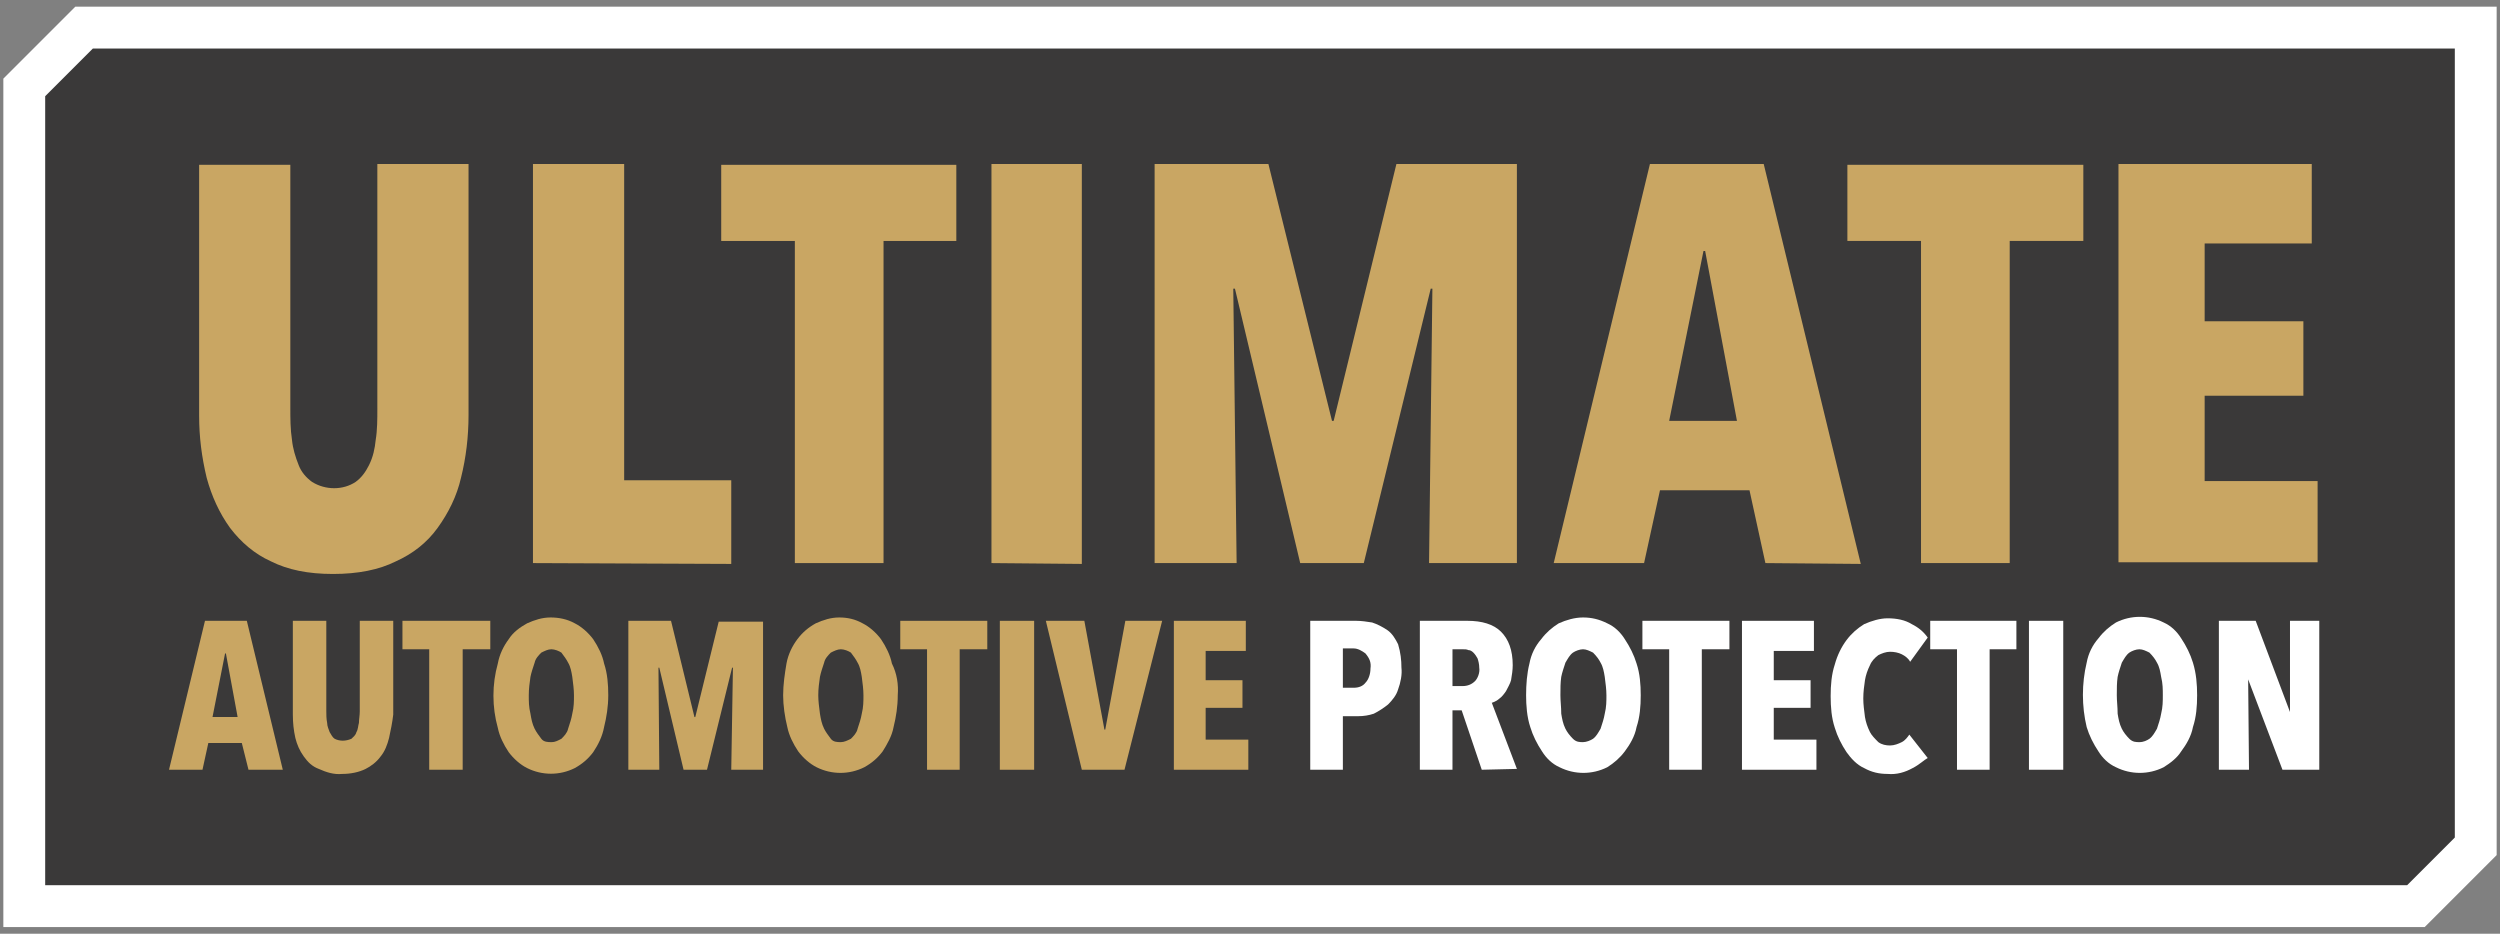 <svg xmlns="http://www.w3.org/2000/svg" viewBox="0 0 298.8 111.6">
<rect x="0" y="0" width="298.8" height="111.6" fill="#808080" stroke="none"/>
<style type="text/css">
	.st0{fill:#ffffff;}
	.st1{fill:#3a3939;}
	.st2{fill:#c9a663;}
</style>
<g>
	<polygon class="st0" points="293.4,0.8 11.1,0.8 9,0.8 7.6,2.2 1.9,7.9 0.4,9.4 0.4,11.5 0.4,105.8 0.4,110.8 5.4,110.8 
		287.7,110.8 289.8,110.8 291.2,109.4 296.9,103.7 298.4,102.2 298.4,100.1 298.4,5.8 298.4,0.8 	"/>
	<g>
		<path class="st1" d="M287.7,105.8H5.4V11.5l5.7-5.7h282.3v94.3L287.7,105.8z"/>
		<path class="st2" d="M55.1,57.1c-0.5,2.2-1.5,4.2-2.8,6c-1.3,1.8-3,3.1-5,4c-2,1-4.5,1.5-7.5,1.5s-5.4-0.5-7.4-1.5
			c-2-0.9-3.6-2.3-4.9-4c-1.3-1.8-2.2-3.8-2.8-6c-0.6-2.5-0.9-4.9-0.9-7.4v-30h10.9v29.1c0,1.2,0,2.5,0.2,3.8c0.1,1,0.4,2,0.8,3
			c0.3,0.8,0.9,1.5,1.6,2c1.6,1,3.7,1,5.2,0c0.7-0.5,1.2-1.2,1.6-2c0.5-1,0.7-2,0.8-3c0.2-1.2,0.2-2.5,0.2-3.8V19.6H56v30
			C56,52.2,55.7,54.7,55.1,57.1z"/>
		<path class="st2" d="M63.7,67.3V19.6h10.9v37.8h12.8v10L63.7,67.3L63.7,67.3z"/>
		<path class="st2" d="M105.6,28.8v38.5H95V28.8h-8.8v-9.1h28.1v9.1H105.6z"/>
		<path class="st2" d="M118.5,67.3V19.6h10.8v47.8L118.5,67.3L118.5,67.3z"/>
		<path class="st2" d="M170.8,67.3l0.4-32.8h-0.2l-8,32.8h-7.6l-7.8-32.8h-0.2l0.4,32.8h-9.8V19.6h13.6l7.6,30.7h0.2l7.5-30.7h14.4
			v47.7H170.8z"/>
		<path class="st2" d="M211,67.3l-1.9-8.7h-10.7l-1.9,8.7h-10.8l11.5-47.7h13.6l11.6,47.8L211,67.3z M203.8,30h-0.2l-4.1,20.3h8.1
			L203.8,30z"/>
		<path class="st2" d="M240.2,28.8v38.5h-10.6V28.8h-8.8v-9.1H249v9.1H240.2z"/>
		<path class="st2" d="M253.2,67.3V19.6h23.1v9.5h-12.8v9.3h11.8v8.9h-11.8v10.2H277v9.7H253.2z"/>
		<path class="st2" d="M29.7,92l-0.8-3.2h-4L24.2,92h-4l4.3-17.8h5L33.8,92H29.7z M27,78.1h-0.1l-1.5,7.6h3L27,78.1z"/>
		<path class="st2" d="M46.5,88.2c-0.2,0.8-0.5,1.6-1,2.2c-0.5,0.7-1.2,1.2-1.8,1.5c-0.8,0.4-1.8,0.6-2.8,0.6
			c-1,0.1-1.9-0.2-2.8-0.6c-0.8-0.3-1.3-0.8-1.8-1.5s-0.8-1.4-1-2.2c-0.2-0.9-0.3-1.8-0.3-2.8V74.2h4v10.8c0,0.4,0,0.9,0.1,1.4
			c0,0.4,0.2,0.8,0.3,1.1c0.2,0.3,0.3,0.6,0.6,0.8c0.6,0.3,1.3,0.3,2,0c0.2-0.2,0.5-0.4,0.6-0.8c0.2-0.3,0.2-0.8,0.3-1.1
			c0-0.4,0.1-0.9,0.1-1.4V74.2h4v11.2C46.9,86.3,46.7,87.3,46.5,88.2z"/>
		<path class="st2" d="M55.3,77.6V92h-4V77.6h-3.2v-3.4h10.5v3.4H55.3z"/>
		<path class="st2" d="M72.7,83.1c0,1.3-0.2,2.6-0.5,3.8C72,88,71.5,89,70.9,89.9c-0.6,0.8-1.3,1.4-2.2,1.9c-1.8,0.9-3.9,0.9-5.7,0
			c-0.8-0.4-1.6-1.1-2.2-1.9c-0.6-0.9-1.1-1.9-1.3-2.9c-0.7-2.5-0.7-5.2,0-7.7c0.2-1.1,0.7-2.1,1.3-2.9c0.5-0.8,1.3-1.4,2.2-1.9
			c0.9-0.4,1.8-0.7,2.8-0.7c1,0,2,0.2,2.9,0.7c0.8,0.4,1.6,1.1,2.2,1.9c0.6,0.9,1.1,1.9,1.3,2.9C72.6,80.5,72.7,81.8,72.7,83.1z
			 M68.6,83.1c0-0.7-0.1-1.4-0.2-2.2c-0.1-0.6-0.2-1.2-0.5-1.7c-0.2-0.4-0.5-0.8-0.8-1.2c-0.3-0.2-0.8-0.4-1.2-0.4
			c-0.4,0-0.8,0.2-1.2,0.4c-0.3,0.3-0.7,0.7-0.8,1.2c-0.2,0.6-0.4,1.2-0.5,1.7c-0.1,0.7-0.2,1.4-0.2,2.2c0,0.7,0,1.4,0.2,2.2
			c0.1,0.6,0.2,1.2,0.5,1.8c0.2,0.4,0.5,0.8,0.8,1.2s0.8,0.4,1.2,0.4c0.5,0,0.8-0.2,1.2-0.4c0.3-0.3,0.7-0.7,0.8-1.2
			c0.2-0.6,0.4-1.2,0.5-1.8C68.6,84.5,68.6,83.8,68.6,83.1z"/>
		<path class="st2" d="M87.4,92l0.2-12.2h-0.1l-3,12.2h-2.8l-2.9-12.2h-0.1L78.8,92h-3.7V74.2h5.1L83,85.7h0.1l2.8-11.4h5.3V92H87.4
			z"/>
		<path class="st2" d="M107.3,83.1c0,1.3-0.2,2.6-0.5,3.8c-0.2,1.1-0.8,2.1-1.3,2.9c-0.6,0.8-1.3,1.4-2.2,1.9
			c-1.8,0.9-3.9,0.9-5.7,0c-0.8-0.4-1.6-1.1-2.2-1.9c-0.6-0.9-1.1-1.9-1.3-2.9c-0.3-1.2-0.5-2.6-0.5-3.8c0-1.3,0.2-2.6,0.4-3.8
			c0.2-1.1,0.7-2.1,1.3-2.9c0.6-0.8,1.3-1.4,2.2-1.9c0.9-0.4,1.8-0.7,2.8-0.7c1,0,1.9,0.2,2.8,0.7c0.8,0.4,1.6,1.1,2.2,1.9
			c0.6,0.9,1.1,1.9,1.3,2.9C107.2,80.5,107.4,81.8,107.3,83.1z M103.2,83.1c0-0.7-0.1-1.4-0.2-2.2c-0.1-0.6-0.2-1.2-0.5-1.7
			c-0.2-0.4-0.5-0.8-0.8-1.2c-0.3-0.2-0.8-0.4-1.2-0.4s-0.8,0.2-1.2,0.4c-0.3,0.3-0.7,0.7-0.8,1.2c-0.2,0.6-0.4,1.2-0.5,1.7
			c-0.1,0.7-0.2,1.4-0.2,2.2c0,0.7,0.1,1.4,0.2,2.2c0.1,0.6,0.2,1.2,0.5,1.8c0.2,0.4,0.5,0.8,0.8,1.2s0.8,0.4,1.2,0.4
			s0.8-0.2,1.2-0.4c0.3-0.3,0.7-0.7,0.8-1.2c0.2-0.6,0.4-1.2,0.5-1.8C103.2,84.5,103.2,83.8,103.2,83.1z"/>
		<path class="st2" d="M114.7,77.6V92h-3.9V77.6h-3.2v-3.4h10.4v3.4H114.7z"/>
		<path class="st2" d="M119.5,92V74.2h4.1V92H119.5z"/>
		<path class="st2" d="M134.4,92h-5.1L125,74.2h4.6l2.4,13h0.1l2.4-13h4.4L134.4,92z"/>
		<path class="st2" d="M140.3,92V74.2h8.6v3.6h-4.8v3.5h4.4v3.3h-4.4v3.8h5.1V92L140.3,92z"/>
		<path class="st0" d="M167.5,79.8c0.1,0.8-0.1,1.8-0.4,2.6c-0.2,0.7-0.7,1.3-1.2,1.8c-0.5,0.4-1.1,0.8-1.7,1.1
			c-0.6,0.2-1.2,0.3-1.9,0.3h-1.8V92h-3.9V74.2h5.5c0.6,0,1.3,0.1,1.9,0.2c0.6,0.2,1.2,0.5,1.8,0.9c0.6,0.4,1,1.1,1.3,1.7
			C167.4,78,167.5,78.9,167.5,79.8z M163.8,79.9c0.1-0.7-0.1-1.2-0.6-1.8c-0.4-0.3-0.9-0.6-1.4-0.6h-1.3v4.7h1.3
			c0.6,0,1.1-0.2,1.4-0.6C163.6,81.2,163.8,80.5,163.8,79.9L163.8,79.9z"/>
		<path class="st0" d="M177.1,92l-2.4-7.1h-1.1V92h-3.9V74.2h5.7c1.7,0,3.1,0.4,4,1.3s1.4,2.2,1.4,4c0,0.6-0.1,1.2-0.2,1.8
			c-0.1,0.4-0.4,0.9-0.6,1.3c-0.2,0.3-0.5,0.7-0.8,0.9c-0.2,0.2-0.6,0.4-0.9,0.5l3,7.9L177.1,92z M176.8,79.8c0-0.4-0.1-0.8-0.2-1.1
			c-0.1-0.2-0.3-0.5-0.5-0.7c-0.2-0.2-0.4-0.3-0.6-0.3c-0.2-0.1-0.4-0.1-0.7-0.1h-1.2V82h1.2c0.6,0,1.1-0.2,1.5-0.6
			C176.6,81.1,176.9,80.4,176.8,79.8z"/>
		<path class="st0" d="M196.1,83.1c0,1.3-0.1,2.6-0.5,3.8c-0.2,1.1-0.8,2.1-1.4,2.9c-0.6,0.8-1.3,1.4-2.1,1.9
			c-1.8,0.9-3.9,0.9-5.7,0c-0.9-0.4-1.6-1.1-2.1-1.9c-0.6-0.9-1.1-1.9-1.4-2.9c-0.4-1.2-0.5-2.6-0.5-3.8c0-1.3,0.1-2.6,0.4-3.8
			c0.2-1.1,0.7-2.1,1.4-2.9c0.6-0.8,1.3-1.4,2.1-1.9c0.9-0.4,1.9-0.7,2.9-0.7c1,0,1.9,0.2,2.9,0.7c0.9,0.4,1.6,1.1,2.1,1.9
			c0.6,0.9,1.1,1.9,1.4,2.9C196,80.5,196.1,81.8,196.1,83.1z M192,83.1c0-0.7-0.1-1.4-0.2-2.2c-0.1-0.6-0.2-1.2-0.5-1.7
			c-0.2-0.4-0.5-0.8-0.9-1.2c-0.4-0.2-0.8-0.4-1.2-0.4s-0.9,0.2-1.2,0.4c-0.4,0.3-0.6,0.7-0.9,1.2c-0.2,0.6-0.4,1.2-0.5,1.7
			c-0.1,0.7-0.1,1.4-0.1,2.2c0,0.7,0.1,1.4,0.1,2.2c0.1,0.6,0.2,1.2,0.5,1.8c0.2,0.4,0.5,0.8,0.9,1.2s0.8,0.4,1.2,0.4
			s0.9-0.2,1.2-0.4c0.4-0.3,0.6-0.7,0.9-1.2c0.2-0.6,0.4-1.2,0.5-1.8C192,84.5,192,83.8,192,83.1z"/>
		<path class="st0" d="M203.4,77.6V92h-3.9V77.6h-3.2v-3.4h10.4v3.4H203.4z"/>
		<path class="st0" d="M208.2,92V74.2h8.6v3.6h-4.8v3.5h4.4v3.3h-4.4v3.8h5.1V92L208.2,92z"/>
		<path class="st0" d="M228.6,91.8c-0.9,0.5-1.9,0.8-3,0.7c-1,0-1.9-0.2-2.8-0.7c-0.9-0.4-1.6-1.2-2.1-1.9c-0.6-0.9-1.1-1.9-1.4-2.9
			c-0.4-1.2-0.5-2.5-0.5-3.8c0-1.3,0.1-2.6,0.5-3.8c0.3-1.1,0.8-2.1,1.4-2.9c0.6-0.8,1.3-1.4,2.1-1.9c0.9-0.4,1.9-0.7,2.8-0.7
			c1.1,0,2.1,0.2,2.9,0.7c0.8,0.4,1.4,0.9,1.9,1.6l-2.1,2.9c-0.2-0.4-0.6-0.7-1-0.9c-0.4-0.2-0.9-0.3-1.4-0.3s-1,0.2-1.4,0.4
			c-0.4,0.3-0.8,0.7-1,1.2c-0.3,0.6-0.5,1.2-0.6,1.8c-0.1,0.7-0.2,1.4-0.2,2.2c0,0.7,0.1,1.4,0.2,2.2c0.1,0.6,0.3,1.2,0.6,1.8
			c0.2,0.4,0.6,0.8,1,1.2c0.4,0.3,0.9,0.4,1.4,0.4s1-0.2,1.4-0.4s0.7-0.6,0.9-0.9l2.2,2.8C230,90.8,229.4,91.4,228.6,91.8z"/>
		<path class="st0" d="M237.8,77.6V92h-3.9V77.6h-3.2v-3.4H241v3.4H237.8z"/>
		<path class="st0" d="M242.5,92V74.2h4.1V92H242.5z"/>
		<path class="st0" d="M262.6,83.1c0,1.3-0.1,2.6-0.5,3.8c-0.2,1.1-0.8,2.1-1.4,2.9c-0.5,0.8-1.3,1.4-2.1,1.9
			c-1.8,0.9-3.9,0.9-5.7,0c-0.9-0.4-1.6-1.1-2.1-1.9c-0.6-0.9-1.1-1.9-1.4-2.9c-0.6-2.5-0.6-5.2,0-7.7c0.2-1.1,0.7-2.1,1.4-2.9
			c0.6-0.8,1.3-1.4,2.1-1.9c1.8-0.9,3.9-0.9,5.7,0c0.9,0.4,1.6,1.1,2.1,1.9c0.6,0.9,1.1,1.9,1.4,2.9
			C262.5,80.5,262.6,81.8,262.6,83.1z M258.5,83.1c0-0.7,0-1.4-0.2-2.2c-0.1-0.6-0.2-1.2-0.5-1.7c-0.2-0.4-0.5-0.8-0.9-1.2
			c-0.4-0.2-0.8-0.4-1.2-0.4c-0.4,0-0.9,0.2-1.2,0.4c-0.4,0.3-0.6,0.7-0.9,1.2c-0.2,0.6-0.4,1.2-0.5,1.7c-0.1,0.7-0.1,1.4-0.1,2.2
			c0,0.7,0.1,1.4,0.1,2.2c0.1,0.6,0.2,1.2,0.5,1.8c0.2,0.4,0.5,0.8,0.9,1.2s0.8,0.4,1.2,0.4c0.5,0,0.9-0.2,1.2-0.4
			c0.4-0.3,0.6-0.7,0.9-1.2c0.2-0.6,0.4-1.2,0.5-1.8C258.5,84.5,258.5,83.8,258.5,83.1L258.5,83.1z"/>
		<path class="st0" d="M272.8,92l-4.1-10.8h0l0.1,10.8h-3.6V74.2h4.4l4.1,10.9h0l0-10.9h3.5V92H272.8z"/>
	</g>
</g>
</svg>
